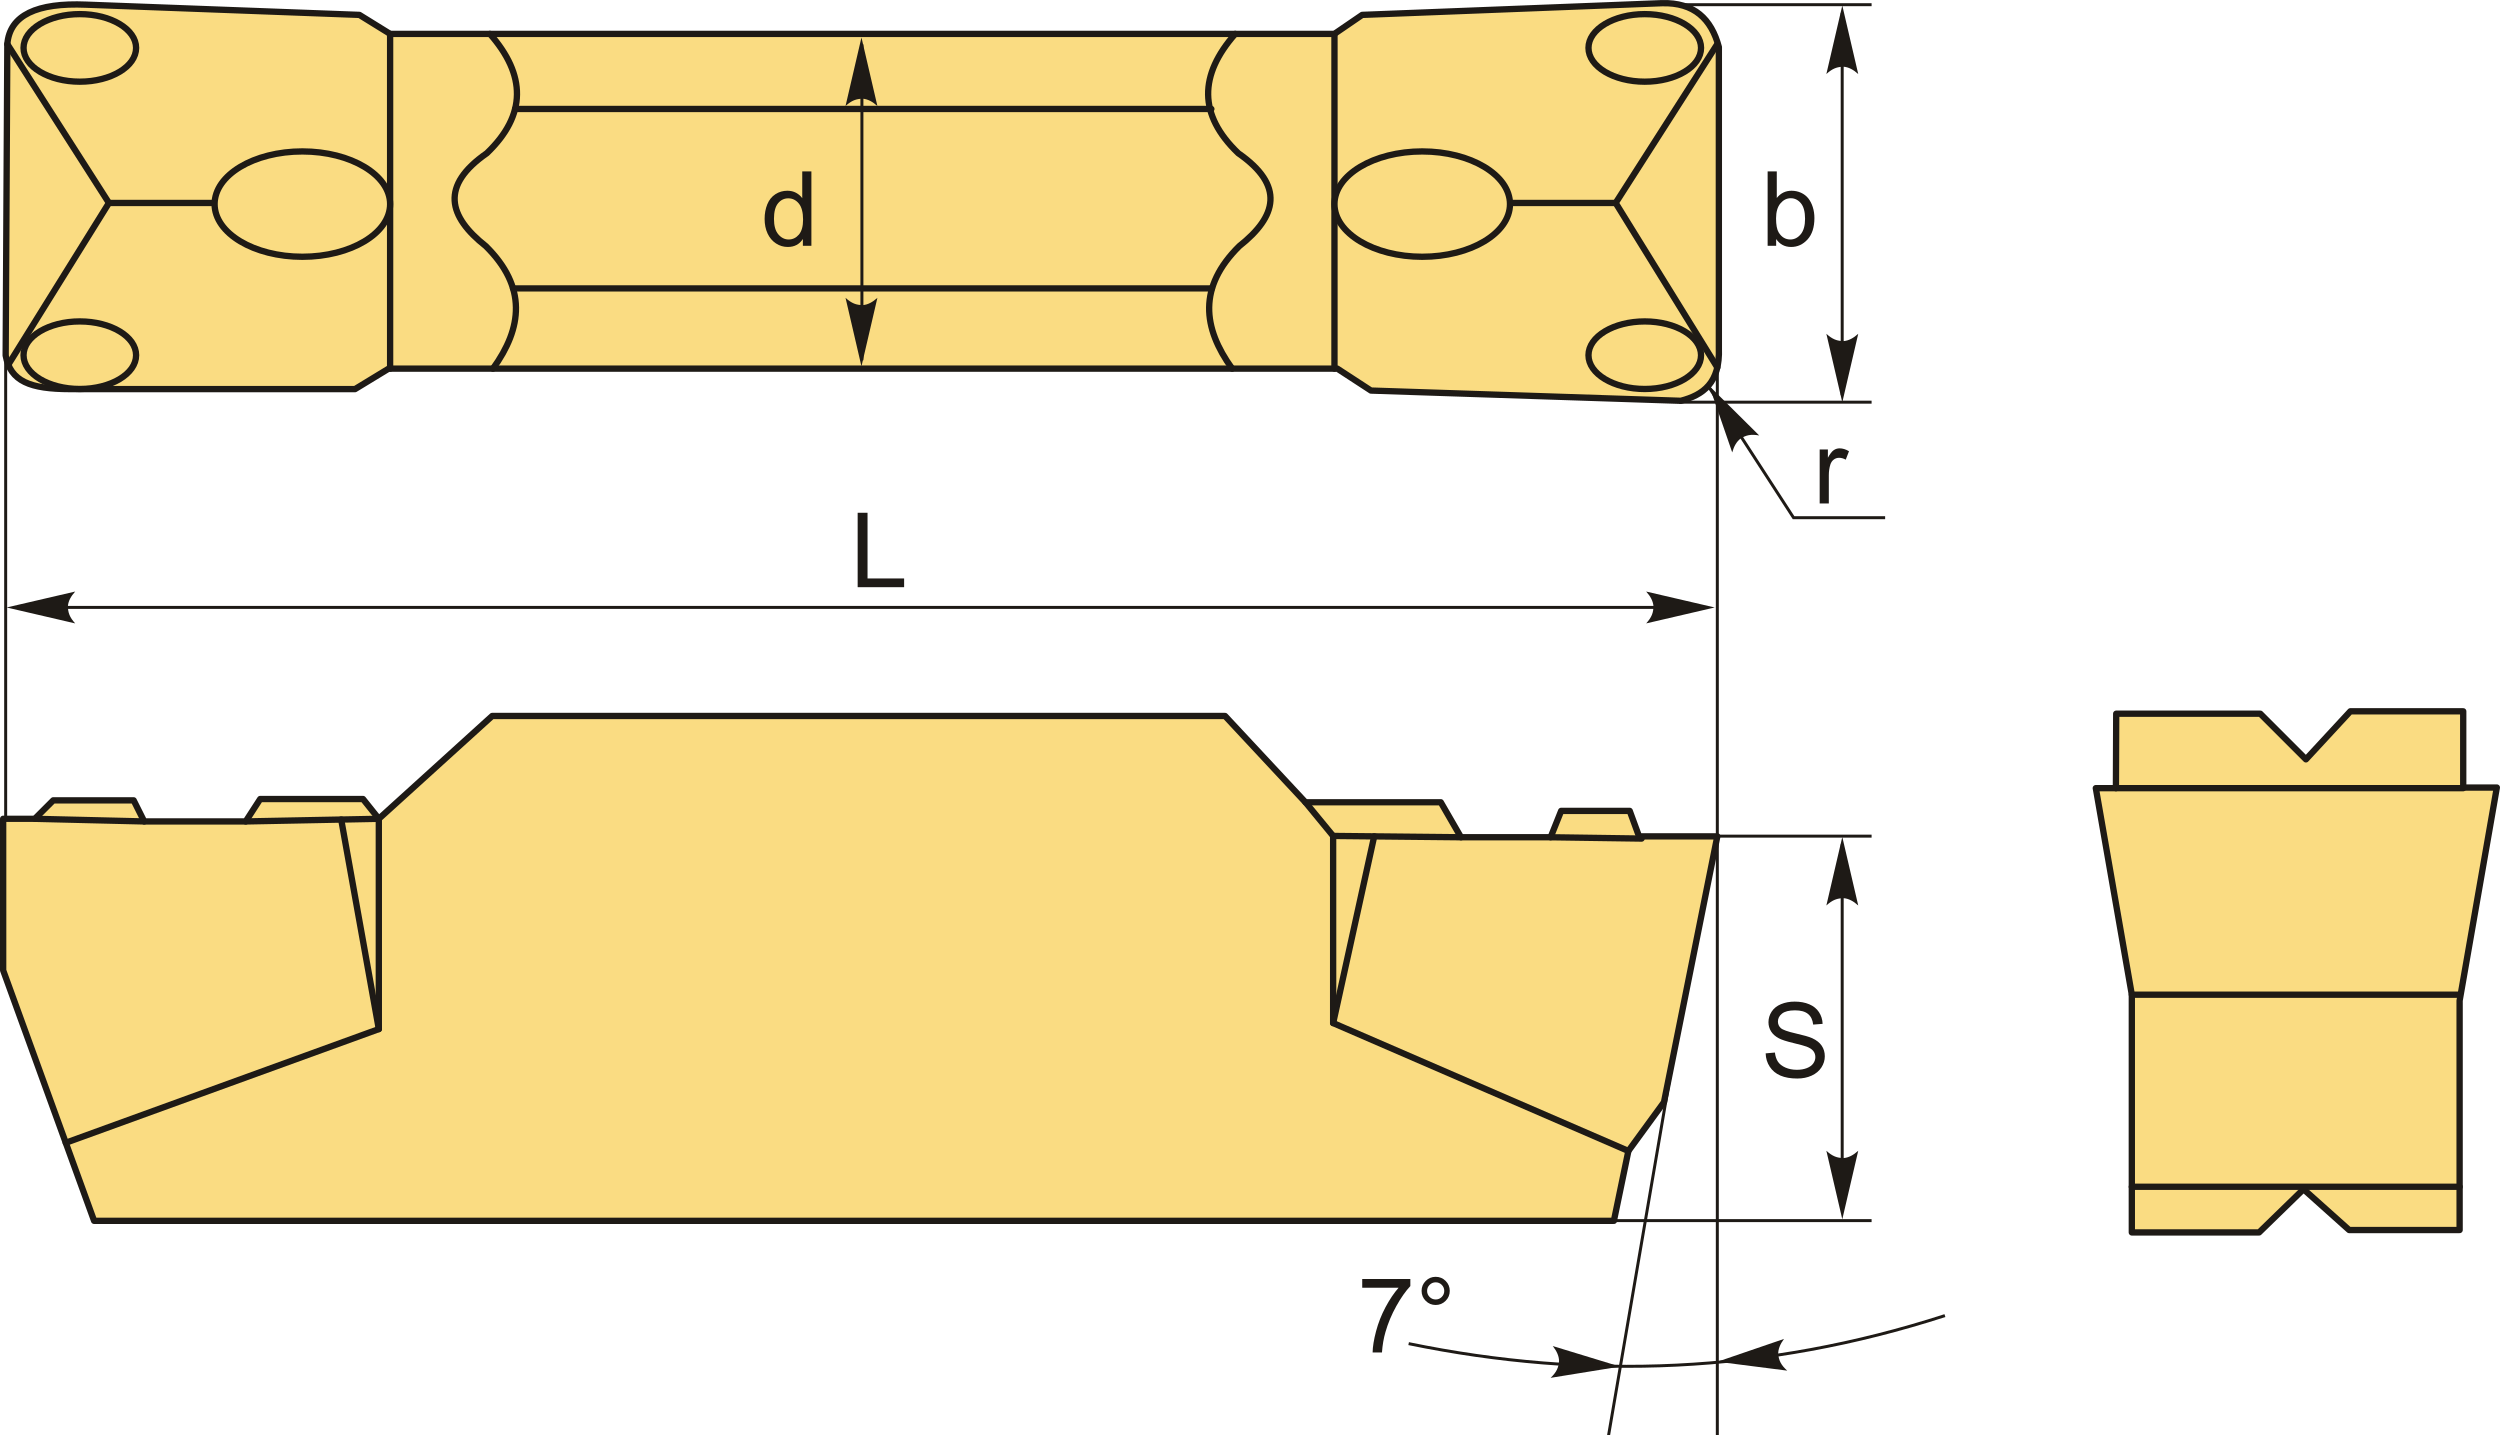 <?xml version="1.0" encoding="UTF-8"?>
<!DOCTYPE svg PUBLIC "-//W3C//DTD SVG 1.1//EN" "http://www.w3.org/Graphics/SVG/1.1/DTD/svg11.dtd">
<!-- Creator: CorelDRAW 2018 (64-Bit) -->
<svg xmlns="http://www.w3.org/2000/svg" xml:space="preserve" width="167.325mm" height="96.074mm" version="1.1" style="shape-rendering:geometricPrecision; text-rendering:geometricPrecision; image-rendering:optimizeQuality; fill-rule:evenodd; clip-rule:evenodd"
viewBox="0 0 16732.52 9607.42"
 xmlns:xlink="http://www.w3.org/1999/xlink">
 <defs>
  <style type="text/css">
   <![CDATA[
    .str1 {stroke:#1E1A16;stroke-width:20;stroke-miterlimit:22.926}
    .str0 {stroke:#1E1A16;stroke-width:42.33;stroke-linecap:round;stroke-linejoin:round;stroke-miterlimit:22.926}
    .fil1 {fill:none}
    .fil0 {fill:#FADC82}
    .fil2 {fill:#1E1A16;fill-rule:nonzero}
   ]]>
  </style>
 </defs>
 <g id="Layer_x0020_1">
  <g id="_1963565794832">
   <path class="fil0 str0" d="M37.93 2379.25l11.08 -2083.7c15.36,-195 198.59,-278.09 527.02,-264.37l1829.54 68.48 205.46 127.19 6320.22 0 185.89 -127.19 2005.64 -78.27c216.32,-6.15 331.45,105.74 381.56,293.51l0 2015.43c8.72,232.92 -105.91,313.47 -254.37,352.21l-2074.13 -68.49 -225.02 -146.75 -6349.58 0 -225.02 136.97 -1907.81 0c-265.49,-0.58 -398.77,-50.76 -430.48,-225.02z"/>
   <line class="fil1 str0" x1="2611.03" y1="226.85" x2="2611.03" y2= "2467.3" />
   <polyline class="fil1 str0" points="49.01,295.55 729.05,1358.37 55.47,2440.98 "/>
   <line class="fil1 str0" x1="729.05" y1="1358.37" x2="1436.36" y2= "1358.37" />
   <ellipse class="fil0 str0" cx="2023.69" cy="1366.03" rx="587.33" ry="352.52"/>
   <ellipse class="fil0 str0" cx="534.23" cy="2377.41" rx="376.69" ry="226.09"/>
   <ellipse class="fil0 str0" cx="534.23" cy="320.61" rx="376.69" ry="226.09"/>
   <line class="fil1 str0" x1="8931.61" y1="226.85" x2="8931.61" y2= "2467.3" />
   <polyline class="fil1 str0" points="11493.63,295.55 10813.59,1358.37 11494.03,2459.31 "/>
   <line class="fil1 str0" x1="10813.59" y1="1358.37" x2="10106.28" y2= "1358.37" />
   <ellipse class="fil0 str0" cx="9518.95" cy="1366.03" rx="587.33" ry="352.52"/>
   <ellipse class="fil0 str0" cx="11008.41" cy="2377.41" rx="376.69" ry="226.09"/>
   <ellipse class="fil0 str0" cx="11008.41" cy="320.61" rx="376.69" ry="226.09"/>
   <path class="fil1 str0" d="M3278.94 226.85c241.97,275.08 247.78,541.76 -20.5,798.63 -312.66,217.29 -259.13,422.77 -6.84,621.84 276.35,273.33 245.33,546.66 47.84,819.98"/>
   <path class="fil1 str0" d="M8267.22 226.85c-241.97,275.08 -247.78,541.76 20.5,798.63 312.66,217.29 259.13,422.77 6.84,621.84 -276.35,273.33 -245.33,546.66 -47.84,819.98"/>
   <line class="fil1 str0" x1="3447.41" y1="729.34" x2="8107.58" y2= "729.34" />
   <line class="fil1 str0" x1="3433.66" y1="1930.25" x2="8111.47" y2= "1930.25" />
   <line class="fil1 str1" x1="5768.76" y1="2411.51" x2="5768.76" y2= "296.85" />
   <path id="стрелка.cdr" class="fil2" d="M5765.79 250.8l106.68 458.76c-32.64,-29.71 -64.68,-45.98 -96.68,-48.78 -44.48,0 -75.91,11.64 -116.68,48.78l106.68 -458.76z"/>
   <path id="стрелка.cdr_0" class="fil2" d="M5765.79 2452.05l106.68 -458.76c-32.64,29.71 -64.68,45.98 -96.68,48.78 -44.48,0 -75.91,-11.64 -116.68,-48.78l106.68 458.76z"/>
   <polygon id="буква.cdr" class="fil2" points="5740.32,3930.07 5740.32,3431.95 5806.41,3431.95 5806.41,3871.63 6051.29,3871.63 6051.29,3930.07 "/>
   <path id="буква.cdr_1" class="fil2" d="M5373.63 1645.34l0 -45.8c-22.85,35.6 -56.47,53.45 -100.88,53.45 -28.76,0 -55.19,-7.88 -79.19,-23.77 -24.12,-15.77 -42.79,-37.91 -56.12,-66.2 -13.22,-28.41 -19.83,-60.99 -19.83,-97.87 0,-35.94 6.03,-68.52 17.97,-97.86 12.06,-29.22 30.03,-51.71 54.03,-67.25 23.89,-15.65 50.79,-23.42 80.36,-23.42 21.8,0 41.16,4.64 58.09,13.8 16.93,9.16 30.72,21.22 41.39,35.94l0 -179.14 61.22 0 0 498.12 -57.04 0zm-193.41 -180.07c0,46.15 9.74,80.58 29.34,103.43 19.48,22.84 42.55,34.2 69.1,34.2 26.79,0 49.51,-10.9 68.3,-32.7 18.67,-21.79 28.06,-55.07 28.06,-99.83 0,-49.16 -9.51,-85.34 -28.64,-108.41 -19.02,-23.08 -42.56,-34.55 -70.5,-34.55 -27.25,0 -49.97,11.01 -68.29,33.16 -18.21,22.14 -27.37,57.04 -27.37,104.7z"/>
   <path id="буква.cdr_2" class="fil2" d="M11887.86 1645.34l-57.05 0 0 -498.12 61.22 0 0 177.75c25.86,-32.23 58.79,-48.35 98.91,-48.35 22.14,0 43.25,4.41 63.07,13.33 19.83,8.93 36.06,21.57 48.94,37.69 12.75,16.23 22.84,35.71 30.03,58.55 7.3,22.73 10.9,47.19 10.9,73.17 0,61.68 -15.31,109.45 -45.8,143.08 -30.62,33.74 -67.26,50.55 -110.04,50.55 -42.55,0 -75.95,-17.74 -100.18,-53.1l0 45.45zm-0.7 -183.2c0,43.13 5.92,74.32 17.63,93.57 19.24,31.42 45.22,47.19 78.03,47.19 26.79,0 49.86,-11.59 69.22,-34.78 19.48,-23.19 29.22,-57.75 29.22,-103.66 0,-47.08 -9.27,-81.75 -27.94,-104.13 -18.67,-22.37 -41.28,-33.62 -67.72,-33.62 -26.78,0 -49.85,11.59 -69.22,34.78 -19.48,23.19 -29.22,56.7 -29.22,100.65z"/>
   <line class="fil1 str1" x1="11240.17" y1="31.41" x2="12526.6" y2= "31.41" />
   <line class="fil1 str1" x1="11240.17" y1="2691.75" x2="12526.6" y2= "2691.75" />
   <line class="fil1 str1" x1="12329.81" y1="86.34" x2="12329.81" y2= "2644.69" />
   <path id="стрелка.cdr_3" class="fil2" d="M12330.5 36.73l106.68 458.76c-32.64,-29.71 -64.68,-45.98 -96.68,-48.78 -44.48,0 -75.91,11.64 -116.68,48.78l106.68 -458.76z"/>
   <path id="стрелка.cdr_4" class="fil2" d="M12330.5 2692.78l106.68 -458.76c-32.64,29.71 -64.68,45.98 -96.68,48.78 -44.48,0 -75.91,-11.64 -116.68,-48.78l106.68 458.76z"/>
   <polyline class="fil1 str1" points="11432.73,2583.12 12004.4,3465.07 12617.22,3465.07 "/>
   <path id="буква.cdr_5" class="fil2" d="M12179.13 3369.48l0 -361.07 54.96 0 0 55.31c14.03,-25.63 27.02,-42.55 38.96,-50.67 11.94,-8.23 25.05,-12.29 39.31,-12.29 20.64,0 41.62,6.49 62.96,19.36l-21.8 56.47c-14.84,-8.35 -29.68,-12.52 -44.53,-12.52 -13.33,0 -25.27,4.06 -35.82,12.06 -10.56,8 -18.09,19.13 -22.61,33.39 -6.85,21.68 -10.21,45.45 -10.21,71.31l0 188.65 -61.22 0z"/>
   <path id="стрелка.cdr_6" class="fil2" d="M11440.19 2582.8l153.55 445.27c11.85,-42.51 30.33,-73.33 55.94,-92.71 37.68,-23.65 70.49,-30.5 124.76,-20.72l-334.25 -331.84z"/>
   <polygon class="fil0 str0" points="8737.4,5369.58 8199.26,4792.12 3294.17,4792.12 2535.47,5480.25 2429.6,5347.91 1741.48,5347.91 1644.44,5497.89 965.13,5497.89 894.56,5356.74 356.41,5356.74 232.9,5480.25 21.17,5480.25 21.17,6494.79 629.89,8170.99 10801.77,8170.99 10898.82,7703.42 11137.01,7377 11494.03,5597.69 10970.08,5597.69 10907.64,5427.31 10448.89,5427.31 10378.31,5603.76 9778.41,5603.76 9643.2,5369.58 "/>
   <line class="fil1 str0" x1="232.9" y1="5480.25" x2="965.13" y2= "5497.89" />
   <line class="fil1 str0" x1="1644.44" y1="5497.89" x2="2535.47" y2= "5480.25" />
   <line class="fil1 str0" x1="10378.31" y1="5603.76" x2="10987.04" y2= "5612.58" />
   <line class="fil1 str0" x1="9778.41" y1="5603.76" x2="8922.67" y2= "5594.93" />
   <polyline class="fil1 str0" points="2535.47,5480.25 2535.47,6887.69 440.19,7648.6 "/>
   <line class="fil1 str0" x1="2535.47" y1="6887.69" x2="2283.7" y2= "5485.23" />
   <polyline class="fil1 str0" points="8922.67,5594.93 8922.67,6847.43 10898.82,7703.42 "/>
   <line class="fil1 str0" x1="8922.67" y1="6847.43" x2="9197.46" y2= "5597.76" />
   <line class="fil1 str1" x1="37.93" y1="2379.25" x2="37.93" y2= "5480.25" />
   <line class="fil1 str1" x1="11494.03" y1="2459.31" x2="11494.03" y2= "9605.73" />
   <line class="fil1 str1" x1="285.88" y1="4065.38" x2="11279.03" y2= "4065.38" />
   <path id="стрелка.cdr_7" class="fil2" d="M44.53 4065.82l458.76 -106.68c-29.71,32.64 -45.98,64.68 -48.78,96.68 0,44.48 11.64,75.91 48.78,116.68l-458.76 -106.68z"/>
   <path id="стрелка.cdr_8" class="fil2" d="M11476.49 4065.82l-458.76 -106.68c29.71,32.64 45.98,64.68 48.78,96.68 0,44.48 -11.64,75.91 -48.78,116.68l458.76 -106.68z"/>
   <line class="fil1 str0" x1="8737.4" y1="5369.58" x2="8922.67" y2= "5594.93" />
   <line class="fil1 str1" x1="11214.36" y1="6991.46" x2="10766.27" y2= "9605.73" />
   <path class="fil1 str1" d="M9428.08 8992.92c1196.45,246.43 2392.89,199.63 3589.34,-187.6"/>
   <path id="стрелка.cdr_9" class="fil2" d="M10843.15 9146.6l-450.48 -137.53c27.43,34.58 41.5,67.65 42.12,99.76 -3.01,44.38 -16.77,74.95 -56.58,113.11l464.94 -75.34z"/>
   <path id="стрелка.cdr_10" class="fil2" d="M11494.69 9114.05l445.59 -152.63c-26.25,35.49 -39.19,69.01 -38.74,101.13 4.51,44.25 19.28,74.34 60.36,111.13l-467.21 -59.63z"/>
   <path id="буква.cdr_11" class="fil2" d="M9117.37 8618.79l0 -58.44 322.11 0 0 47.31c-31.66,33.74 -63.2,78.61 -94.27,134.62 -31.19,56 -55.19,113.63 -72.24,172.88 -12.17,41.62 -20.06,87.42 -23.42,137.05l-62.61 0c0.69,-39.19 8.35,-86.61 23.07,-142.15 14.73,-55.66 35.71,-109.23 63.19,-160.83 27.48,-51.6 56.7,-95.08 87.66,-130.44l-243.49 0z"/>
   <path id="1" class="fil2" d="M9514.73 8639.78c0,-25.98 9.28,-48.12 27.72,-66.56 18.43,-18.32 40.58,-27.48 66.43,-27.48 26.21,0 48.47,9.16 66.91,27.48 18.32,18.44 27.48,40.58 27.48,66.56 0,26.08 -9.28,48.35 -27.71,66.78 -18.44,18.44 -40.7,27.72 -66.68,27.72 -25.85,0 -48,-9.16 -66.43,-27.49 -18.44,-18.43 -27.72,-40.69 -27.72,-67.01zm36.88 0.23c0,15.88 5.56,29.33 16.81,40.58 11.25,11.25 24.81,16.81 40.81,16.81 15.66,0 29.11,-5.56 40.35,-16.81 11.25,-11.25 16.82,-24.7 16.82,-40.58 0,-15.89 -5.57,-29.34 -16.82,-40.58 -11.24,-11.25 -24.69,-16.82 -40.35,-16.82 -16,0 -29.56,5.57 -40.81,16.82 -11.25,11.24 -16.81,24.69 -16.81,40.58z"/>
   <path id="буква.cdr_12" class="fil2" d="M11817.59 7050.23l61.92 -5.57c2.9,25.05 9.74,45.57 20.52,61.69 10.79,16 27.48,28.99 50.09,38.96 22.61,9.85 48.12,14.84 76.41,14.84 25.17,0 47.31,-3.71 66.56,-11.25 19.25,-7.53 33.51,-17.85 42.9,-30.96 9.39,-13.1 14.15,-27.36 14.15,-42.67 0,-15.53 -4.53,-29.1 -13.57,-40.81 -9.04,-11.6 -24,-21.34 -44.87,-29.34 -13.34,-5.1 -42.9,-13.21 -88.7,-24.23 -45.8,-11.01 -77.81,-21.33 -96.13,-31.07 -23.77,-12.53 -41.39,-28.06 -52.99,-46.5 -11.71,-18.44 -17.5,-39.19 -17.5,-62.03 0,-25.28 7.19,-48.82 21.45,-70.62 14.26,-21.91 35.01,-38.49 62.49,-49.85 27.37,-11.37 57.86,-17.05 91.37,-17.05 36.87,0 69.46,5.91 97.63,17.86 28.18,11.82 49.86,29.33 65.05,52.52 15.19,23.08 23.31,49.28 24.47,78.5l-63.31 4.87c-3.37,-31.42 -14.84,-55.19 -34.44,-71.19 -19.6,-16.12 -48.58,-24.12 -86.85,-24.12 -39.88,0 -68.99,7.3 -87.19,21.91 -18.21,14.61 -27.37,32.24 -27.37,52.88 0,17.85 6.5,32.58 19.37,44.17 12.75,11.48 45.8,23.43 99.37,35.48 53.57,12.18 90.32,22.73 110.27,31.77 28.87,13.34 50.32,30.15 64.12,50.68 13.79,20.4 20.64,43.94 20.64,70.61 0,26.55 -7.54,51.36 -22.73,74.79 -15.19,23.42 -36.87,41.62 -65.28,54.61 -28.41,12.99 -60.29,19.48 -95.89,19.48 -44.99,0 -82.67,-6.61 -113.05,-19.71 -30.5,-13.11 -54.27,-32.82 -71.54,-59.25 -17.4,-26.32 -26.44,-56.12 -27.37,-89.4z"/>
   <line class="fil1 str1" x1="11240.17" y1="5596.31" x2="12526.6" y2= "5596.31" />
   <line class="fil1 str1" x1="12329.81" y1="5651.24" x2="12329.81" y2= "7945.38" />
   <path id="стрелка.cdr_13" class="fil2" d="M12330.5 5601.63l106.68 458.76c-32.64,-29.71 -64.68,-45.98 -96.68,-48.78 -44.48,0 -75.91,11.64 -116.68,48.78l106.68 -458.76z"/>
   <line class="fil1 str1" x1="10701.94" y1="8169.59" x2="12526.6" y2= "8169.59" />
   <path id="стрелка.cdr_14" class="fil2" d="M12330.5 8160.77l106.68 -458.76c-32.64,29.71 -64.68,45.98 -96.68,48.78 -44.48,0 -75.91,-11.64 -116.68,-48.78l106.68 458.76z"/>
   <polygon class="fil0 str0" points="14163.86,4776.91 14161.89,5275.16 14027.24,5275.16 14268.33,6657.4 14268.33,7943.21 14268.33,8248.59 15120.18,8248.59 15417.52,7959.28 15722.9,8232.51 16462.24,8232.51 16462.24,7919.1 16462.24,6697.58 16711.36,5271.05 16486.35,5271.05 16486.35,4760.83 15730.93,4760.83 15433.59,5082.28 15128.21,4776.91 "/>
   <line class="fil1 str0" x1="14161.89" y1="5275.16" x2="16486.35" y2= "5275.16" />
   <line class="fil1 str0" x1="14268.33" y1="6657.4" x2="16462.24" y2= "6657.4" />
   <line class="fil1 str0" x1="14268.33" y1="7943.21" x2="16462.24" y2= "7943.21" />
  </g>
 </g>
</svg>
